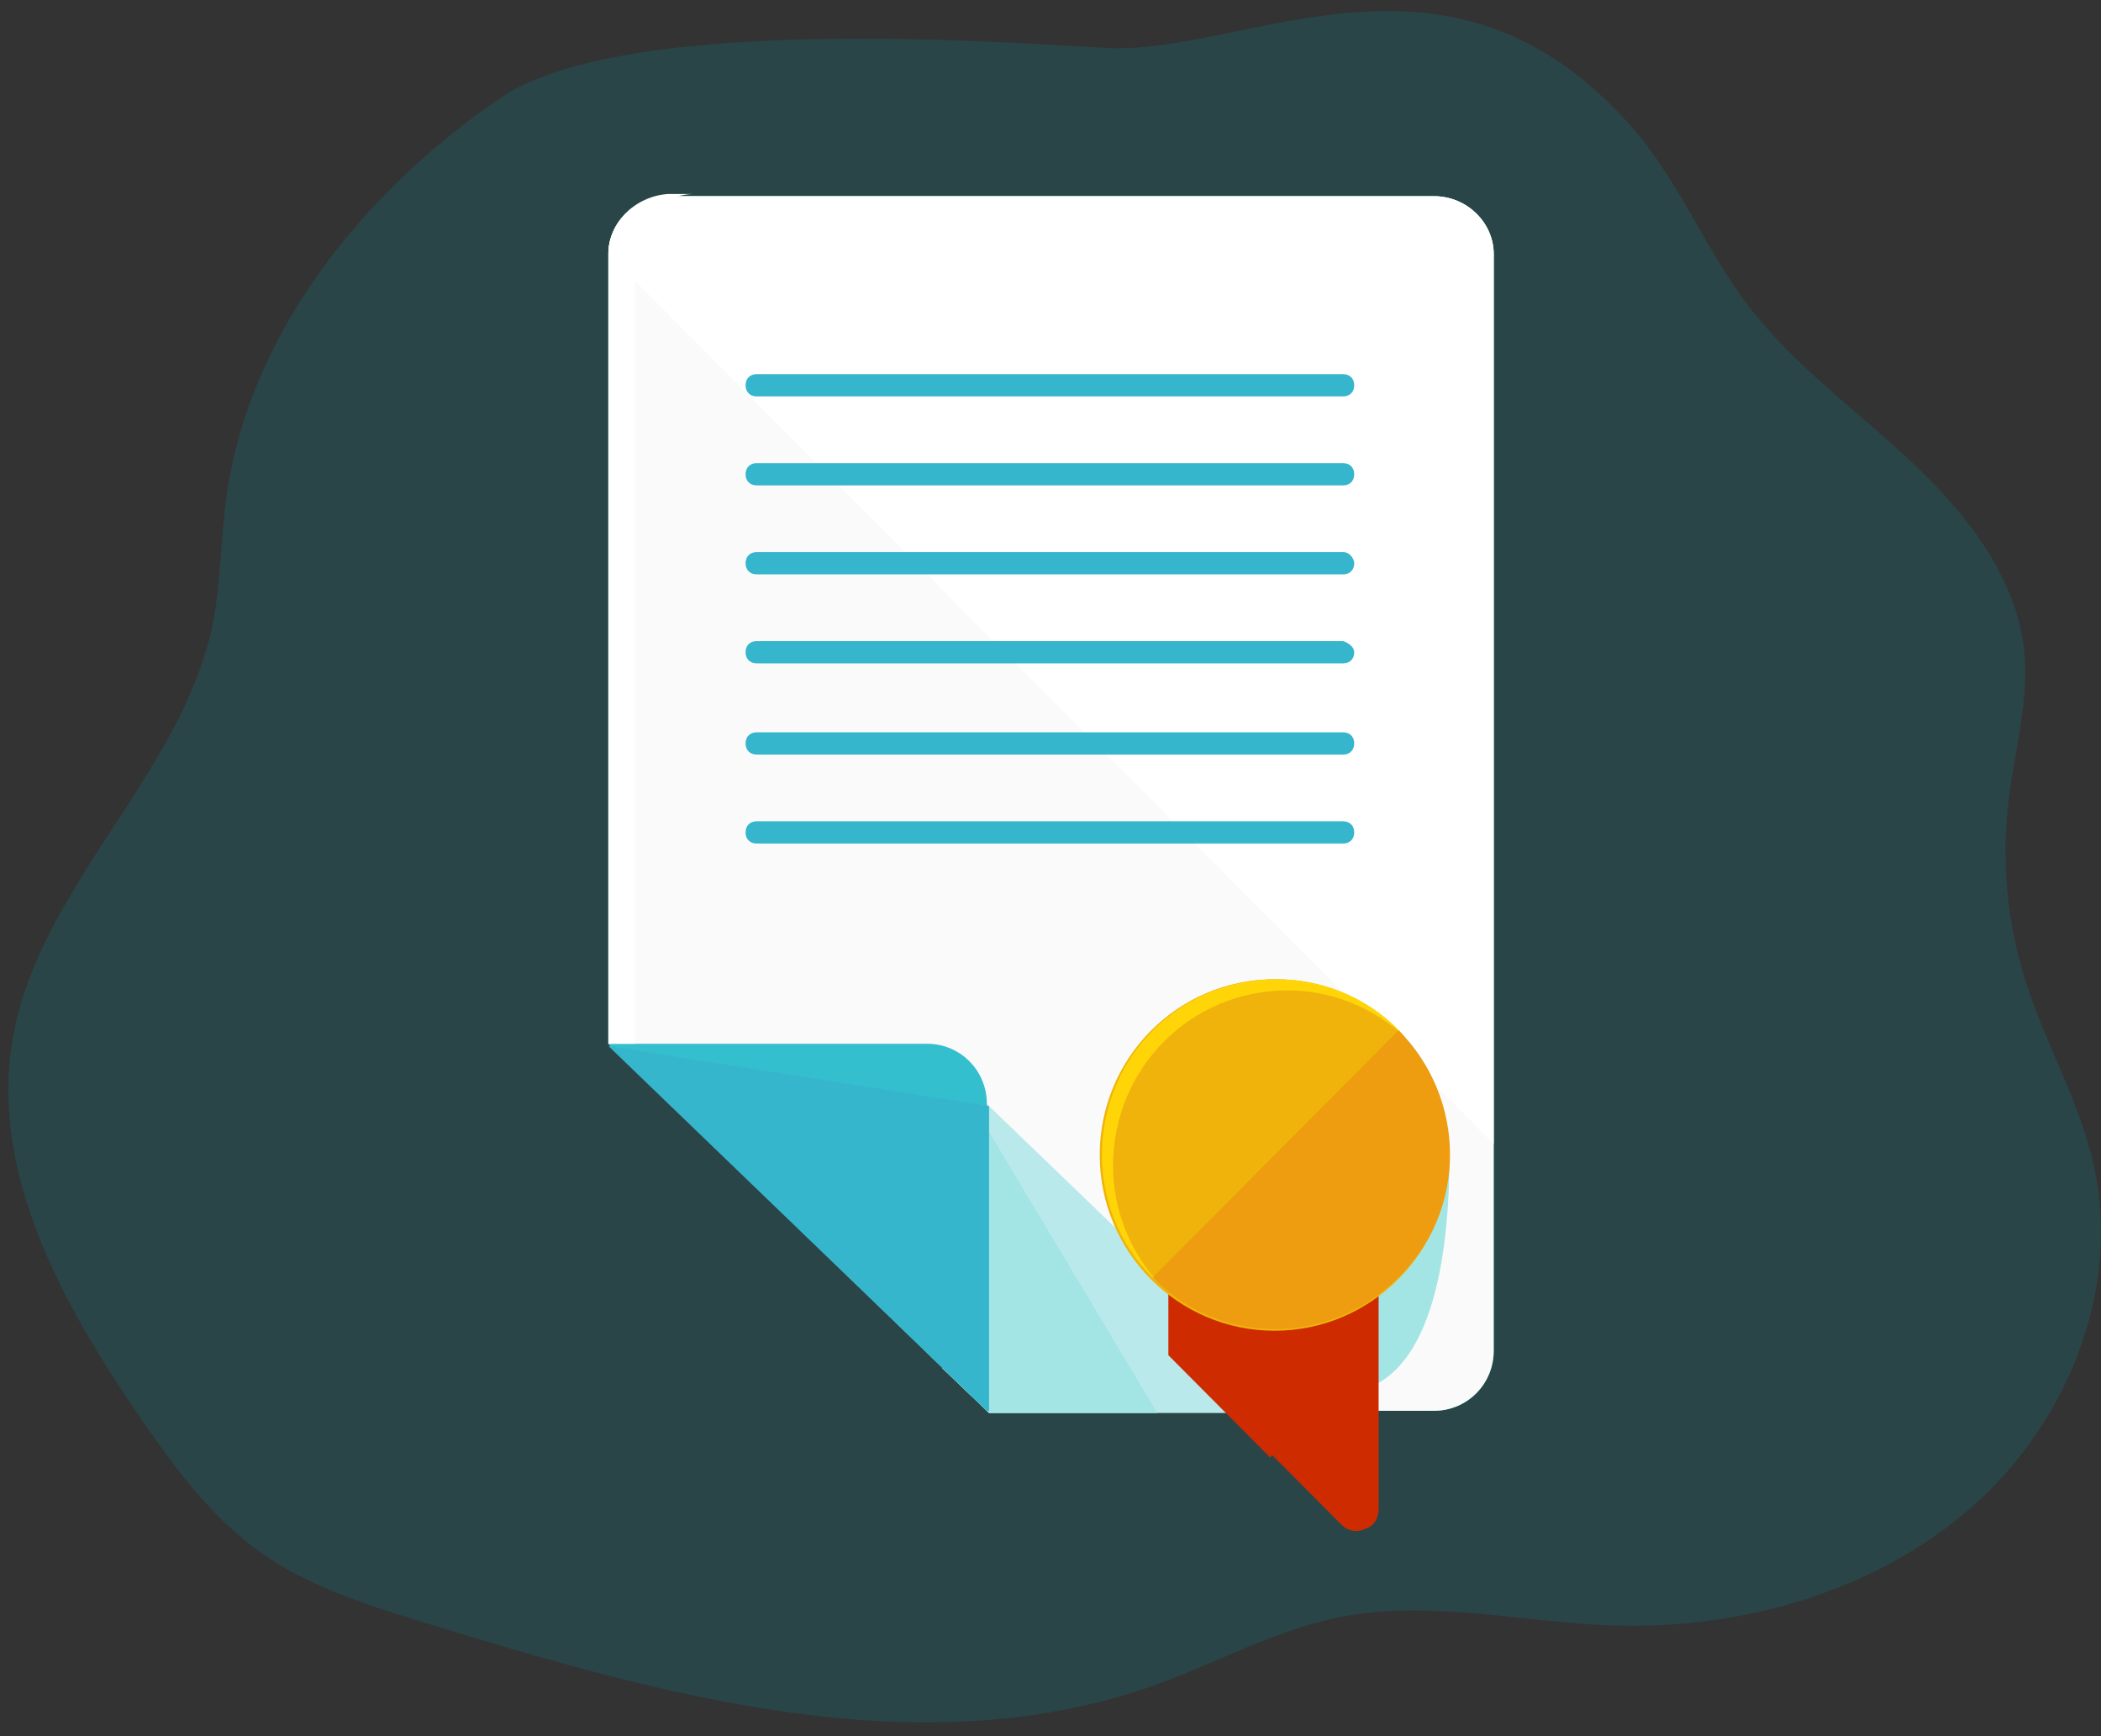 <svg width="144" height="119" viewBox="0 0 144 119" fill="none" xmlns="http://www.w3.org/2000/svg">
<rect x="0" y="0" width="144" height="119" fill="#333333" stroke="none"/>
<path opacity="0.18" d="M34.289 6.722C24.73 13.258 16.966 23.038 15.487 34.297C15.127 37.114 15.127 39.974 14.581 42.759C12.485 53.046 2.753 60.718 0.905 71.031C-0.777 80.313 4.272 89.411 9.662 97.25C12.029 100.687 14.569 104.125 18.029 106.535C21.326 108.828 25.276 110.049 29.138 111.243C45.417 116.248 63.175 121.246 79.191 115.498C83.457 113.964 87.47 111.691 91.933 110.834C97.994 109.662 104.223 111.182 110.401 111.419C119.318 111.741 128.519 109.118 135.132 103.311C141.744 97.504 145.38 88.36 143.511 79.903C142.536 75.525 140.189 71.546 138.831 67.265C137.572 63.282 137.172 59.091 137.656 54.952C138.064 51.508 139.078 48.088 138.737 44.648C138.23 39.717 134.984 35.45 131.342 31.974C127.7 28.499 123.53 25.515 120.357 21.632C117.035 17.579 115.223 12.485 111.718 8.569C99.404 -5.257 85.879 3.524 76.298 3.299C71.953 3.173 43.252 0.602 34.289 6.722Z" fill="#0097A7"/>
<path d="M98.281 13.45H45.793C43.518 13.45 41.697 15.279 41.697 17.414V71.548L67.638 96.709H98.281C100.556 96.709 102.377 94.879 102.377 92.592V17.414C102.377 15.279 100.556 13.45 98.281 13.45Z" fill="#0EE0B8"/>
<path d="M98.281 13.45H45.793C43.518 13.45 41.697 15.279 41.697 17.414V71.548L67.638 96.709H98.281C100.556 96.709 102.377 94.879 102.377 92.592V17.414C102.377 15.279 100.556 13.45 98.281 13.45Z" fill="#FAFAFA"/>
<path d="M102.377 78.41V17.414C102.377 15.279 100.556 13.45 98.281 13.45H45.793C43.518 13.45 41.697 15.279 41.697 17.414" fill="white"/>
<path d="M64.454 72.616V92.897C64.454 93.202 64.454 93.507 64.606 93.812L67.791 96.862C67.943 96.862 68.246 96.862 68.55 96.862H89.636L64.454 72.616Z" fill="#B9E9EA"/>
<path d="M64.454 72.616V92.897C64.454 93.202 64.454 93.507 64.606 93.812L67.791 96.862C67.943 96.862 68.246 96.862 68.55 96.862H79.32L67.184 76.581L64.454 72.616Z" fill="#A3E5E5"/>
<path d="M67.638 96.71V75.666C67.638 73.379 65.818 71.549 63.542 71.549H41.697L67.638 96.71Z" fill="#34BFCE"/>
<path d="M41.697 71.701L67.638 96.71H67.79V75.818" fill="#36B6CC"/>
<path d="M43.518 71.701V17.415C43.518 15.127 45.338 13.297 47.614 13.297H45.793C43.518 13.45 41.697 15.28 41.697 17.415V71.549H43.518V71.701Z" fill="white"/>
<path d="M99.345 79.174C99.345 85.731 98.283 95.49 91.76 95.49C85.085 95.49 75.528 85.731 75.528 79.174C75.528 72.464 80.837 67.127 87.512 67.127C94.035 67.127 99.345 72.464 99.345 79.174Z" fill="#A3E5E5"/>
<path d="M92.817 26.411C92.817 26.868 92.514 27.173 92.059 27.173H51.859C51.404 27.173 51.1 26.868 51.1 26.411C51.1 25.953 51.404 25.648 51.859 25.648H92.059C92.514 25.648 92.817 25.953 92.817 26.411Z" fill="#36B6CC"/>
<path d="M92.817 32.511C92.817 32.968 92.514 33.273 92.059 33.273H51.859C51.404 33.273 51.1 32.968 51.1 32.511C51.1 32.053 51.404 31.748 51.859 31.748H92.059C92.514 31.748 92.817 32.053 92.817 32.511Z" fill="#36B6CC"/>
<path d="M92.817 38.61C92.817 39.067 92.514 39.372 92.059 39.372H51.859C51.404 39.372 51.1 39.067 51.1 38.61C51.1 38.152 51.404 37.847 51.859 37.847H92.059C92.514 37.847 92.817 38.305 92.817 38.61Z" fill="#36B6CC"/>
<path d="M92.817 44.71C92.817 45.167 92.514 45.472 92.059 45.472H51.859C51.404 45.472 51.1 45.167 51.1 44.71C51.1 44.252 51.404 43.947 51.859 43.947H92.059C92.514 44.1 92.817 44.405 92.817 44.71Z" fill="#36B6CC"/>
<path d="M92.817 50.962C92.817 51.42 92.514 51.725 92.059 51.725H51.859C51.404 51.725 51.1 51.42 51.1 50.962C51.1 50.505 51.404 50.2 51.859 50.2H92.059C92.514 50.2 92.817 50.505 92.817 50.962Z" fill="#36B6CC"/>
<path d="M92.817 57.062C92.817 57.519 92.514 57.824 92.059 57.824H51.859C51.404 57.824 51.1 57.519 51.1 57.062C51.1 56.604 51.404 56.299 51.859 56.299H92.059C92.514 56.299 92.817 56.604 92.817 57.062Z" fill="#36B6CC"/>
<path d="M94.641 85.578C94.641 84.815 94.034 84.053 93.124 84.053H81.595C80.836 84.053 80.078 84.663 80.078 85.578V92.897L87.056 99.912L87.207 99.759L91.91 104.486C92.365 104.944 92.972 105.096 93.579 104.791C94.186 104.639 94.489 104.029 94.489 103.419V85.578H94.641Z" fill="#CE2C00"/>
<path d="M87.358 91.221C93.977 91.221 99.342 85.827 99.342 79.174C99.342 72.52 93.977 67.127 87.358 67.127C80.74 67.127 75.374 72.52 75.374 79.174C75.374 85.827 80.74 91.221 87.358 91.221Z" fill="#EFB30C"/>
<path d="M76.286 79.936C76.286 73.227 81.596 67.889 88.271 67.889C91.305 67.889 94.187 69.109 96.311 71.092C94.187 68.652 91.001 67.127 87.512 67.127C80.837 67.127 75.528 72.464 75.528 79.174C75.528 82.681 77.045 85.883 79.472 88.018C77.5 85.883 76.286 82.986 76.286 79.936Z" fill="#FFD508"/>
<path d="M95.854 70.633C100.557 75.361 100.557 82.985 95.854 87.56C91.151 92.287 83.567 92.287 79.016 87.56" fill="#ED9D0F"/>
</svg>
